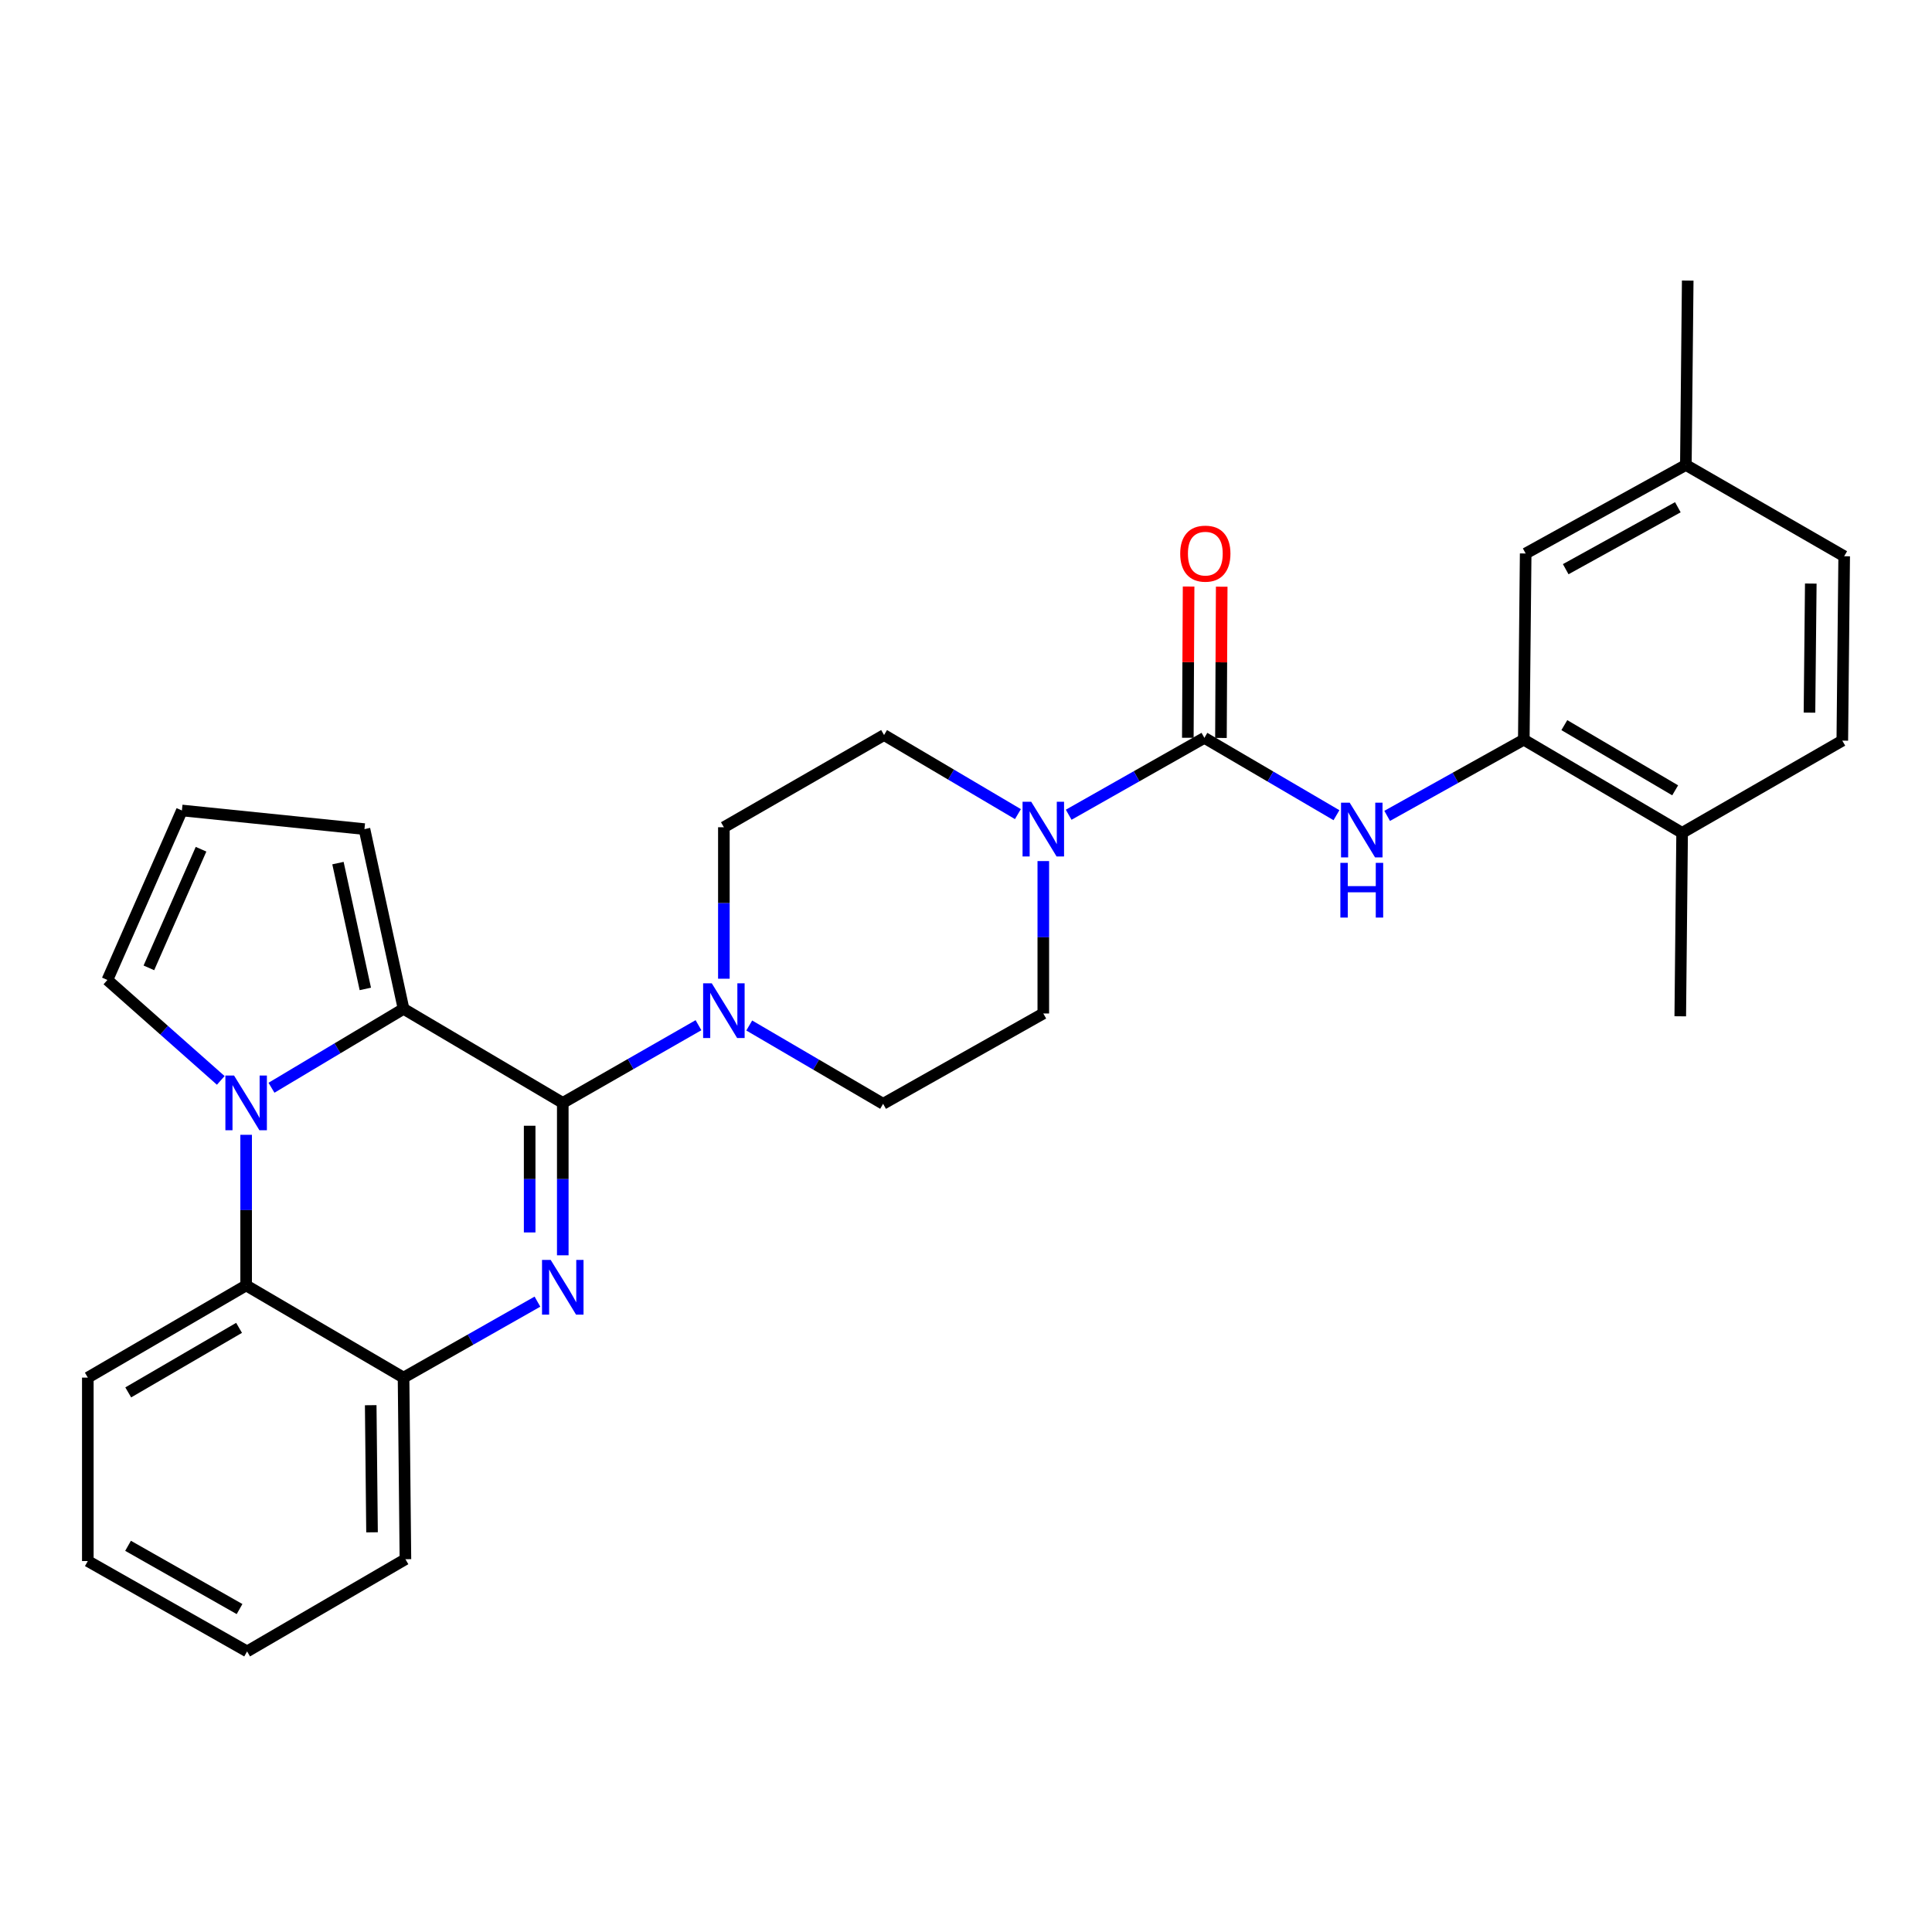 <?xml version='1.0' encoding='iso-8859-1'?>
<svg version='1.1' baseProfile='full'
              xmlns='http://www.w3.org/2000/svg'
                      xmlns:rdkit='http://www.rdkit.org/xml'
                      xmlns:xlink='http://www.w3.org/1999/xlink'
                  xml:space='preserve'
width='1000px' height='1000px' viewBox='0 0 1000 1000'>
<!-- END OF HEADER -->
<rect style='opacity:1.0;fill:#FFFFFF;stroke:none' width='1000' height='1000' x='0' y='0'> </rect>
<path class='bond-0' d='M 291.291,570.855 L 291.291,610.298' style='fill:none;fill-rule:evenodd;stroke:#000000;stroke-width:6px;stroke-linecap:butt;stroke-linejoin:miter;stroke-opacity:1' />
<path class='bond-0' d='M 291.291,610.298 L 291.291,649.742' style='fill:none;fill-rule:evenodd;stroke:#0000FF;stroke-width:6px;stroke-linecap:butt;stroke-linejoin:miter;stroke-opacity:1' />
<path class='bond-0' d='M 274.151,582.688 L 274.151,610.298' style='fill:none;fill-rule:evenodd;stroke:#000000;stroke-width:6px;stroke-linecap:butt;stroke-linejoin:miter;stroke-opacity:1' />
<path class='bond-0' d='M 274.151,610.298 L 274.151,637.909' style='fill:none;fill-rule:evenodd;stroke:#0000FF;stroke-width:6px;stroke-linecap:butt;stroke-linejoin:miter;stroke-opacity:1' />
<path class='bond-2' d='M 291.291,570.855 L 208.876,522.177' style='fill:none;fill-rule:evenodd;stroke:#000000;stroke-width:6px;stroke-linecap:butt;stroke-linejoin:miter;stroke-opacity:1' />
<path class='bond-4' d='M 291.291,570.855 L 326.413,550.749' style='fill:none;fill-rule:evenodd;stroke:#000000;stroke-width:6px;stroke-linecap:butt;stroke-linejoin:miter;stroke-opacity:1' />
<path class='bond-4' d='M 326.413,550.749 L 361.535,530.643' style='fill:none;fill-rule:evenodd;stroke:#0000FF;stroke-width:6px;stroke-linecap:butt;stroke-linejoin:miter;stroke-opacity:1' />
<path class='bond-7' d='M 278.182,673.726 L 243.529,693.388' style='fill:none;fill-rule:evenodd;stroke:#0000FF;stroke-width:6px;stroke-linecap:butt;stroke-linejoin:miter;stroke-opacity:1' />
<path class='bond-7' d='M 243.529,693.388 L 208.876,713.051' style='fill:none;fill-rule:evenodd;stroke:#000000;stroke-width:6px;stroke-linecap:butt;stroke-linejoin:miter;stroke-opacity:1' />
<path class='bond-1' d='M 140.516,563.021 L 174.696,542.599' style='fill:none;fill-rule:evenodd;stroke:#0000FF;stroke-width:6px;stroke-linecap:butt;stroke-linejoin:miter;stroke-opacity:1' />
<path class='bond-1' d='M 174.696,542.599 L 208.876,522.177' style='fill:none;fill-rule:evenodd;stroke:#000000;stroke-width:6px;stroke-linecap:butt;stroke-linejoin:miter;stroke-opacity:1' />
<path class='bond-6' d='M 127.403,587.377 L 127.403,626.351' style='fill:none;fill-rule:evenodd;stroke:#0000FF;stroke-width:6px;stroke-linecap:butt;stroke-linejoin:miter;stroke-opacity:1' />
<path class='bond-6' d='M 127.403,626.351 L 127.403,665.326' style='fill:none;fill-rule:evenodd;stroke:#000000;stroke-width:6px;stroke-linecap:butt;stroke-linejoin:miter;stroke-opacity:1' />
<path class='bond-10' d='M 114.264,559.215 L 84.925,533.221' style='fill:none;fill-rule:evenodd;stroke:#0000FF;stroke-width:6px;stroke-linecap:butt;stroke-linejoin:miter;stroke-opacity:1' />
<path class='bond-10' d='M 84.925,533.221 L 55.586,507.227' style='fill:none;fill-rule:evenodd;stroke:#000000;stroke-width:6px;stroke-linecap:butt;stroke-linejoin:miter;stroke-opacity:1' />
<path class='bond-11' d='M 208.876,522.177 L 188.641,429.145' style='fill:none;fill-rule:evenodd;stroke:#000000;stroke-width:6px;stroke-linecap:butt;stroke-linejoin:miter;stroke-opacity:1' />
<path class='bond-11' d='M 189.092,511.865 L 174.928,446.743' style='fill:none;fill-rule:evenodd;stroke:#000000;stroke-width:6px;stroke-linecap:butt;stroke-linejoin:miter;stroke-opacity:1' />
<path class='bond-3' d='M 623.39,381.914 L 588.269,401.809' style='fill:none;fill-rule:evenodd;stroke:#000000;stroke-width:6px;stroke-linecap:butt;stroke-linejoin:miter;stroke-opacity:1' />
<path class='bond-3' d='M 588.269,401.809 L 553.148,421.704' style='fill:none;fill-rule:evenodd;stroke:#0000FF;stroke-width:6px;stroke-linecap:butt;stroke-linejoin:miter;stroke-opacity:1' />
<path class='bond-8' d='M 623.39,381.914 L 657.571,401.932' style='fill:none;fill-rule:evenodd;stroke:#000000;stroke-width:6px;stroke-linecap:butt;stroke-linejoin:miter;stroke-opacity:1' />
<path class='bond-8' d='M 657.571,401.932 L 691.752,421.949' style='fill:none;fill-rule:evenodd;stroke:#0000FF;stroke-width:6px;stroke-linecap:butt;stroke-linejoin:miter;stroke-opacity:1' />
<path class='bond-13' d='M 631.959,381.958 L 632.159,342.815' style='fill:none;fill-rule:evenodd;stroke:#000000;stroke-width:6px;stroke-linecap:butt;stroke-linejoin:miter;stroke-opacity:1' />
<path class='bond-13' d='M 632.159,342.815 L 632.358,303.672' style='fill:none;fill-rule:evenodd;stroke:#FF0000;stroke-width:6px;stroke-linecap:butt;stroke-linejoin:miter;stroke-opacity:1' />
<path class='bond-13' d='M 614.82,381.871 L 615.019,342.728' style='fill:none;fill-rule:evenodd;stroke:#000000;stroke-width:6px;stroke-linecap:butt;stroke-linejoin:miter;stroke-opacity:1' />
<path class='bond-13' d='M 615.019,342.728 L 615.218,303.584' style='fill:none;fill-rule:evenodd;stroke:#FF0000;stroke-width:6px;stroke-linecap:butt;stroke-linejoin:miter;stroke-opacity:1' />
<path class='bond-14' d='M 387.804,530.799 L 422.449,551.065' style='fill:none;fill-rule:evenodd;stroke:#0000FF;stroke-width:6px;stroke-linecap:butt;stroke-linejoin:miter;stroke-opacity:1' />
<path class='bond-14' d='M 422.449,551.065 L 457.093,571.331' style='fill:none;fill-rule:evenodd;stroke:#000000;stroke-width:6px;stroke-linecap:butt;stroke-linejoin:miter;stroke-opacity:1' />
<path class='bond-15' d='M 374.677,506.587 L 374.677,467.385' style='fill:none;fill-rule:evenodd;stroke:#0000FF;stroke-width:6px;stroke-linecap:butt;stroke-linejoin:miter;stroke-opacity:1' />
<path class='bond-15' d='M 374.677,467.385 L 374.677,428.183' style='fill:none;fill-rule:evenodd;stroke:#000000;stroke-width:6px;stroke-linecap:butt;stroke-linejoin:miter;stroke-opacity:1' />
<path class='bond-5' d='M 526.879,421.387 L 492.234,400.922' style='fill:none;fill-rule:evenodd;stroke:#0000FF;stroke-width:6px;stroke-linecap:butt;stroke-linejoin:miter;stroke-opacity:1' />
<path class='bond-5' d='M 492.234,400.922 L 457.588,380.457' style='fill:none;fill-rule:evenodd;stroke:#000000;stroke-width:6px;stroke-linecap:butt;stroke-linejoin:miter;stroke-opacity:1' />
<path class='bond-30' d='M 540.013,445.691 L 540.013,485.134' style='fill:none;fill-rule:evenodd;stroke:#0000FF;stroke-width:6px;stroke-linecap:butt;stroke-linejoin:miter;stroke-opacity:1' />
<path class='bond-30' d='M 540.013,485.134 L 540.013,524.577' style='fill:none;fill-rule:evenodd;stroke:#000000;stroke-width:6px;stroke-linecap:butt;stroke-linejoin:miter;stroke-opacity:1' />
<path class='bond-23' d='M 127.403,665.326 L 45.455,713.051' style='fill:none;fill-rule:evenodd;stroke:#000000;stroke-width:6px;stroke-linecap:butt;stroke-linejoin:miter;stroke-opacity:1' />
<path class='bond-23' d='M 123.737,687.296 L 66.373,720.704' style='fill:none;fill-rule:evenodd;stroke:#000000;stroke-width:6px;stroke-linecap:butt;stroke-linejoin:miter;stroke-opacity:1' />
<path class='bond-29' d='M 127.403,665.326 L 208.876,713.051' style='fill:none;fill-rule:evenodd;stroke:#000000;stroke-width:6px;stroke-linecap:butt;stroke-linejoin:miter;stroke-opacity:1' />
<path class='bond-24' d='M 208.876,713.051 L 209.847,807.046' style='fill:none;fill-rule:evenodd;stroke:#000000;stroke-width:6px;stroke-linecap:butt;stroke-linejoin:miter;stroke-opacity:1' />
<path class='bond-24' d='M 191.882,727.327 L 192.562,793.123' style='fill:none;fill-rule:evenodd;stroke:#000000;stroke-width:6px;stroke-linecap:butt;stroke-linejoin:miter;stroke-opacity:1' />
<path class='bond-9' d='M 717.993,422.295 L 753.354,402.581' style='fill:none;fill-rule:evenodd;stroke:#0000FF;stroke-width:6px;stroke-linecap:butt;stroke-linejoin:miter;stroke-opacity:1' />
<path class='bond-9' d='M 753.354,402.581 L 788.715,382.867' style='fill:none;fill-rule:evenodd;stroke:#000000;stroke-width:6px;stroke-linecap:butt;stroke-linejoin:miter;stroke-opacity:1' />
<path class='bond-18' d='M 788.715,382.867 L 870.664,431.078' style='fill:none;fill-rule:evenodd;stroke:#000000;stroke-width:6px;stroke-linecap:butt;stroke-linejoin:miter;stroke-opacity:1' />
<path class='bond-18' d='M 809.699,375.325 L 867.063,409.073' style='fill:none;fill-rule:evenodd;stroke:#000000;stroke-width:6px;stroke-linecap:butt;stroke-linejoin:miter;stroke-opacity:1' />
<path class='bond-19' d='M 788.715,382.867 L 789.686,286.482' style='fill:none;fill-rule:evenodd;stroke:#000000;stroke-width:6px;stroke-linecap:butt;stroke-linejoin:miter;stroke-opacity:1' />
<path class='bond-31' d='M 55.586,507.227 L 94.151,419.499' style='fill:none;fill-rule:evenodd;stroke:#000000;stroke-width:6px;stroke-linecap:butt;stroke-linejoin:miter;stroke-opacity:1' />
<path class='bond-31' d='M 77.062,500.966 L 104.058,439.556' style='fill:none;fill-rule:evenodd;stroke:#000000;stroke-width:6px;stroke-linecap:butt;stroke-linejoin:miter;stroke-opacity:1' />
<path class='bond-12' d='M 188.641,429.145 L 94.151,419.499' style='fill:none;fill-rule:evenodd;stroke:#000000;stroke-width:6px;stroke-linecap:butt;stroke-linejoin:miter;stroke-opacity:1' />
<path class='bond-17' d='M 457.093,571.331 L 540.013,524.577' style='fill:none;fill-rule:evenodd;stroke:#000000;stroke-width:6px;stroke-linecap:butt;stroke-linejoin:miter;stroke-opacity:1' />
<path class='bond-16' d='M 374.677,428.183 L 457.588,380.457' style='fill:none;fill-rule:evenodd;stroke:#000000;stroke-width:6px;stroke-linecap:butt;stroke-linejoin:miter;stroke-opacity:1' />
<path class='bond-20' d='M 870.664,431.078 L 953.574,383.352' style='fill:none;fill-rule:evenodd;stroke:#000000;stroke-width:6px;stroke-linecap:butt;stroke-linejoin:miter;stroke-opacity:1' />
<path class='bond-25' d='M 870.664,431.078 L 869.702,526.034' style='fill:none;fill-rule:evenodd;stroke:#000000;stroke-width:6px;stroke-linecap:butt;stroke-linejoin:miter;stroke-opacity:1' />
<path class='bond-21' d='M 789.686,286.482 L 872.597,240.671' style='fill:none;fill-rule:evenodd;stroke:#000000;stroke-width:6px;stroke-linecap:butt;stroke-linejoin:miter;stroke-opacity:1' />
<path class='bond-21' d='M 810.412,294.613 L 868.45,262.545' style='fill:none;fill-rule:evenodd;stroke:#000000;stroke-width:6px;stroke-linecap:butt;stroke-linejoin:miter;stroke-opacity:1' />
<path class='bond-33' d='M 953.574,383.352 L 954.545,287.911' style='fill:none;fill-rule:evenodd;stroke:#000000;stroke-width:6px;stroke-linecap:butt;stroke-linejoin:miter;stroke-opacity:1' />
<path class='bond-33' d='M 936.581,368.862 L 937.261,302.052' style='fill:none;fill-rule:evenodd;stroke:#000000;stroke-width:6px;stroke-linecap:butt;stroke-linejoin:miter;stroke-opacity:1' />
<path class='bond-22' d='M 872.597,240.671 L 954.545,287.911' style='fill:none;fill-rule:evenodd;stroke:#000000;stroke-width:6px;stroke-linecap:butt;stroke-linejoin:miter;stroke-opacity:1' />
<path class='bond-26' d='M 872.597,240.671 L 873.559,145.229' style='fill:none;fill-rule:evenodd;stroke:#000000;stroke-width:6px;stroke-linecap:butt;stroke-linejoin:miter;stroke-opacity:1' />
<path class='bond-27' d='M 45.455,713.051 L 45.455,807.998' style='fill:none;fill-rule:evenodd;stroke:#000000;stroke-width:6px;stroke-linecap:butt;stroke-linejoin:miter;stroke-opacity:1' />
<path class='bond-28' d='M 209.847,807.046 L 127.898,854.771' style='fill:none;fill-rule:evenodd;stroke:#000000;stroke-width:6px;stroke-linecap:butt;stroke-linejoin:miter;stroke-opacity:1' />
<path class='bond-32' d='M 45.455,807.998 L 127.898,854.771' style='fill:none;fill-rule:evenodd;stroke:#000000;stroke-width:6px;stroke-linecap:butt;stroke-linejoin:miter;stroke-opacity:1' />
<path class='bond-32' d='M 66.279,800.106 L 123.99,832.847' style='fill:none;fill-rule:evenodd;stroke:#000000;stroke-width:6px;stroke-linecap:butt;stroke-linejoin:miter;stroke-opacity:1' />
<path  class='atom-1' d='M 285.031 652.127
L 294.311 667.127
Q 295.231 668.607, 296.711 671.287
Q 298.191 673.967, 298.271 674.127
L 298.271 652.127
L 302.031 652.127
L 302.031 680.447
L 298.151 680.447
L 288.191 664.047
Q 287.031 662.127, 285.791 659.927
Q 284.591 657.727, 284.231 657.047
L 284.231 680.447
L 280.551 680.447
L 280.551 652.127
L 285.031 652.127
' fill='#0000FF'/>
<path  class='atom-2' d='M 121.143 556.695
L 130.423 571.695
Q 131.343 573.175, 132.823 575.855
Q 134.303 578.535, 134.383 578.695
L 134.383 556.695
L 138.143 556.695
L 138.143 585.015
L 134.263 585.015
L 124.303 568.615
Q 123.143 566.695, 121.903 564.495
Q 120.703 562.295, 120.343 561.615
L 120.343 585.015
L 116.663 585.015
L 116.663 556.695
L 121.143 556.695
' fill='#0000FF'/>
<path  class='atom-5' d='M 368.417 508.96
L 377.697 523.96
Q 378.617 525.44, 380.097 528.12
Q 381.577 530.8, 381.657 530.96
L 381.657 508.96
L 385.417 508.96
L 385.417 537.28
L 381.537 537.28
L 371.577 520.88
Q 370.417 518.96, 369.177 516.76
Q 367.977 514.56, 367.617 513.88
L 367.617 537.28
L 363.937 537.28
L 363.937 508.96
L 368.417 508.96
' fill='#0000FF'/>
<path  class='atom-6' d='M 533.753 414.985
L 543.033 429.985
Q 543.953 431.465, 545.433 434.145
Q 546.913 436.825, 546.993 436.985
L 546.993 414.985
L 550.753 414.985
L 550.753 443.305
L 546.873 443.305
L 536.913 426.905
Q 535.753 424.985, 534.513 422.785
Q 533.313 420.585, 532.953 419.905
L 532.953 443.305
L 529.273 443.305
L 529.273 414.985
L 533.753 414.985
' fill='#0000FF'/>
<path  class='atom-9' d='M 698.593 415.461
L 707.873 430.461
Q 708.793 431.941, 710.273 434.621
Q 711.753 437.301, 711.833 437.461
L 711.833 415.461
L 715.593 415.461
L 715.593 443.781
L 711.713 443.781
L 701.753 427.381
Q 700.593 425.461, 699.353 423.261
Q 698.153 421.061, 697.793 420.381
L 697.793 443.781
L 694.113 443.781
L 694.113 415.461
L 698.593 415.461
' fill='#0000FF'/>
<path  class='atom-9' d='M 693.773 446.613
L 697.613 446.613
L 697.613 458.653
L 712.093 458.653
L 712.093 446.613
L 715.933 446.613
L 715.933 474.933
L 712.093 474.933
L 712.093 461.853
L 697.613 461.853
L 697.613 474.933
L 693.773 474.933
L 693.773 446.613
' fill='#0000FF'/>
<path  class='atom-14' d='M 610.875 286.562
Q 610.875 279.762, 614.235 275.962
Q 617.595 272.162, 623.875 272.162
Q 630.155 272.162, 633.515 275.962
Q 636.875 279.762, 636.875 286.562
Q 636.875 293.442, 633.475 297.362
Q 630.075 301.242, 623.875 301.242
Q 617.635 301.242, 614.235 297.362
Q 610.875 293.482, 610.875 286.562
M 623.875 298.042
Q 628.195 298.042, 630.515 295.162
Q 632.875 292.242, 632.875 286.562
Q 632.875 281.002, 630.515 278.202
Q 628.195 275.362, 623.875 275.362
Q 619.555 275.362, 617.195 278.162
Q 614.875 280.962, 614.875 286.562
Q 614.875 292.282, 617.195 295.162
Q 619.555 298.042, 623.875 298.042
' fill='#FF0000'/>
</svg>
